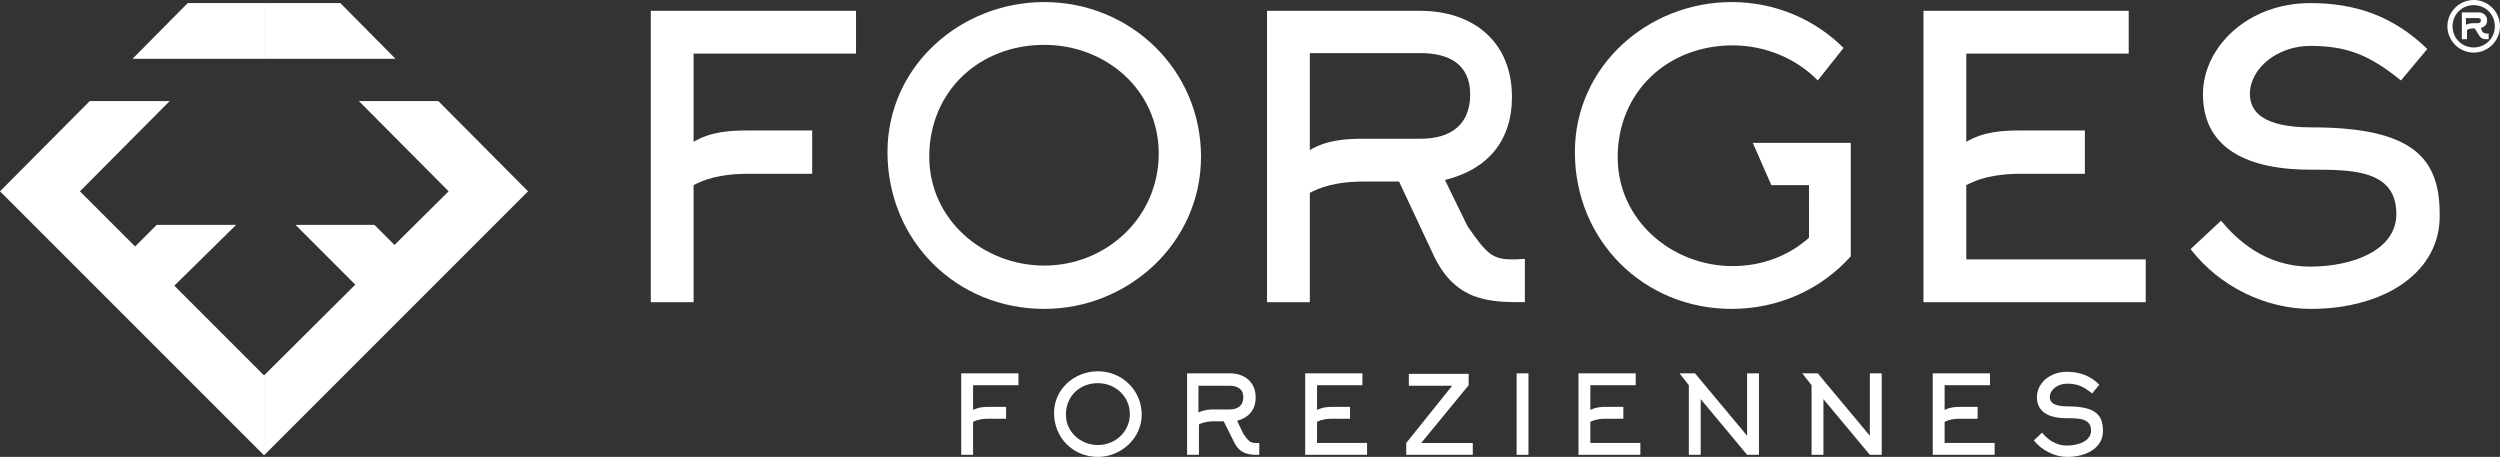 <?xml version="1.0" encoding="utf-8"?>
<!-- Generator: Adobe Illustrator 23.0.1, SVG Export Plug-In . SVG Version: 6.00 Build 0)  -->
<svg version="1.1" id="Calque_1" xmlns="http://www.w3.org/2000/svg" xmlns:xlink="http://www.w3.org/1999/xlink" x="0px" y="0px"
	 viewBox="0 0 484.8 88.6" style="enable-background:new 0 0 484.8 88.6;" xml:space="preserve">
<rect x="0" y="0" width="484.8" height="88.6" fill="#333333" stroke="none"/>
<style type="text/css">
	.st0{fill:#FFFFFF;}
</style>
<g>
	<path class="st0" d="M134.5,58.6h-8.3V2.1H166v8.3h-31.5v17.1c3.4-2,7-2.2,10.7-2.2h12.3v8.4h-12.3c-3.6,0-7.3,0.4-10.7,2.2V58.6z"
		/>
	<path class="st0" d="M202.5,59.9c-17.1,0-30.4-13.3-30.4-30.4c0-16.7,14.2-29.1,30.4-29.1c16.7,0,30.4,13.1,30.4,30
		C232.9,47.1,218.8,59.9,202.5,59.9z M202.5,8.7c-12.6,0-22.3,9-22.3,21.7c0,12.2,10.5,21.1,22.3,21.1c12.1,0,22.2-9.4,22.2-21.7
		C224.7,17.5,214.5,8.7,202.5,8.7z"/>
	<path class="st0" d="M271.3,35.2h-6.6c-3.6,0-7.3,0.4-10.7,2.2v21.2h-8.3V2.1h29.7c10.3,0,17.8,6,17.8,16.7c0,8.6-4.8,14.1-13,16.1
		l4.4,9c3.6,5.2,4.8,6.4,8.5,6.4c0.3,0,0.5,0,0.8,0l1.8-0.1v8.4c-6.6,0-13.3,0-17.6-8.9L271.3,35.2z M254,29.1c3.4-2,7-2.2,10.7-2.2
		h10.8c5.7,0,9.6-2.6,9.6-8.6c0-5.9-4.2-8-9.6-8H254V29.1z"/>
	<path class="st0" d="M352.5,15.6c-4.1-4.2-10.1-6.8-16.5-6.8c-12.6,0-22.3,9-22.3,21.7c0,12.2,10.5,21.1,22.3,21.1
		c5.7,0,10.9-2,14.8-5.5V35.9h-7.3l-3.6-8.2h19v22c-5.7,6.4-14,10.2-23.1,10.2c-17.1,0-30.4-13.3-30.4-30.4
		c0-16.7,14.2-29.1,30.4-29.1c8.5,0,16.2,3.4,21.7,8.9L352.5,15.6z"/>
	<path class="st0" d="M381.3,50.3h34.8v8.3h-43.1V2.1h39.8v8.3h-31.5v17.1c3.4-2,7-2.2,10.7-2.2h12.3v8.4H392
		c-3.6,0-7.3,0.4-10.7,2.2V50.3z"/>
	<path class="st0" d="M448.1,59.9c-8.6,0-17.6-4.2-23.3-11.6l5.9-5.5c3,3.6,8.5,8.9,17.3,8.9c8.3,0,16.7-3.2,16.7-10.2
		c0-8.6-8.6-8.6-16.7-8.6c-13.5,0-20.8-5-20.8-14.6c0-9.2,8.7-17.7,20.8-17.7c8.6,0,16,2.4,22.7,8.9l-5.1,6.1
		c-6.1-4.9-10.4-6.7-17.6-6.7c-6.4,0-11.7,4.4-11.7,9.3c0,3.4,2.4,6.5,12,6.5c19.8,0,24.8,6.1,24.8,16.8
		C473.4,52.7,462.5,59.9,448.1,59.9z"/>
</g>
<g>
	<path class="st0" d="M188.7,88.2h-2.3V72.4h11.1v2.3h-8.8v4.8c1-0.5,1.9-0.6,3-0.6h3.4v2.3h-3.4c-1,0-2,0.1-3,0.6V88.2z"/>
	<path class="st0" d="M212.9,88.6c-4.8,0-8.5-3.7-8.5-8.5c0-4.7,4-8.1,8.5-8.1c4.7,0,8.5,3.7,8.5,8.4
		C221.4,85,217.4,88.6,212.9,88.6z M212.9,74.3c-3.5,0-6.2,2.5-6.2,6.1c0,3.4,2.9,5.9,6.2,5.9c3.4,0,6.2-2.6,6.2-6
		C219.1,76.8,216.2,74.3,212.9,74.3z"/>
	<path class="st0" d="M237.3,81.7h-1.8c-1,0-2,0.1-3,0.6v5.9h-2.3V72.4h8.3c2.9,0,5,1.7,5,4.7c0,2.4-1.4,3.9-3.6,4.5l1.2,2.5
		c1,1.5,1.4,1.8,2.4,1.8c0.1,0,0.1,0,0.2,0l0.5,0v2.3c-1.8,0-3.7,0-4.9-2.5L237.3,81.7z M232.4,80c1-0.5,1.9-0.6,3-0.6h3
		c1.6,0,2.7-0.7,2.7-2.4c0-1.6-1.2-2.2-2.7-2.2h-6V80z"/>
	<path class="st0" d="M255.4,85.9h9.7v2.3h-12V72.4h11.1v2.3h-8.8v4.8c1-0.5,1.9-0.6,3-0.6h3.4v2.3h-3.4c-1,0-2,0.1-3,0.6V85.9z"/>
	<path class="st0" d="M272.7,88.2v-2.3l8.9-11.1h-8.4v-2.3h11.6v2.2l-9.2,11.2h10v2.3H272.7z"/>
	<path class="st0" d="M294.1,88.2V72.4h2.3v15.8H294.1z"/>
	<path class="st0" d="M308.4,85.9h9.7v2.3h-12V72.4h11.1v2.3h-8.8v4.8c1-0.5,1.9-0.6,3-0.6h3.4v2.3h-3.4c-1,0-2,0.1-3,0.6V85.9z"/>
	<path class="st0" d="M325.7,72.4h3l10.1,12.1V72.4h2.3v15.8h-2.3l-9-10.8v10.8h-2.3V74.7L325.7,72.4z"/>
	<path class="st0" d="M349.5,72.4h3l10.1,12.1V72.4h2.3v15.8h-2.3l-9-10.8v10.8h-2.3V74.7L349.5,72.4z"/>
	<path class="st0" d="M377.1,85.9h9.7v2.3h-12V72.4h11.1v2.3h-8.8v4.8c1-0.5,1.9-0.6,3-0.6h3.4v2.3h-3.4c-1,0-2,0.1-3,0.6V85.9z"/>
	<path class="st0" d="M400.9,88.6c-2.4,0-4.9-1.2-6.5-3.2l1.6-1.5c0.8,1,2.4,2.5,4.8,2.5c2.3,0,4.7-0.9,4.7-2.9
		c0-2.4-2.4-2.4-4.7-2.4c-3.8,0-5.8-1.4-5.8-4.1c0-2.6,2.4-4.9,5.8-4.9c2.4,0,4.5,0.7,6.3,2.5l-1.4,1.7c-1.7-1.4-2.9-1.9-4.9-1.9
		c-1.8,0-3.3,1.2-3.3,2.6c0,1,0.7,1.8,3.4,1.8c5.5,0,6.9,1.7,6.9,4.7C407.9,86.6,404.9,88.6,400.9,88.6z"/>
</g>
<g>
	<polygon class="st0" points="51.2,0.6 51.2,11.4 76.7,11.4 66,0.6 	"/>
	<polygon class="st0" points="36.4,0.6 25.7,11.4 51.2,11.4 51.2,0.6 	"/>
</g>
<polygon class="st0" points="85,19.6 69.6,19.6 87,37.1 76.5,47.5 72.6,43.6 57.3,43.6 68.9,55.2 51.2,72.8 51.2,88.3 102.4,37.1 
	"/>
<polygon class="st0" points="45.8,43.6 30.4,43.6 26.2,47.8 15.5,37.1 32.9,19.6 17.4,19.6 0,37.1 51.2,88.3 51.2,72.8 33.8,55.4 
	"/>
<g>
	<path class="st0" d="M479.7,10.2c-2.8,0-5.1-2.3-5.1-5.1c0-2.8,2.3-5.1,5.1-5.1c2.8,0,5.1,2.3,5.1,5.1
		C484.8,7.9,482.5,10.2,479.7,10.2z M479.7,1c-2.3,0-4.1,1.8-4.1,4.1c0,2.3,1.8,4.1,4.1,4.1c2.3,0,4.1-1.8,4.1-4.1
		C483.8,2.8,482,1,479.7,1z M481.3,6c0.2,0.4,0.6,0.5,0.9,0.5h0.4v1.1h-0.4c-0.5,0-1,0-1.5-0.8l-0.8-1.3h-0.1c-0.8,0-1,0.1-1.4,0.3
		v1.8h-1V2.4h3.3c0.9,0,1.6,0.7,1.6,1.5c0,0.8-0.4,1.3-1.2,1.5L481.3,6z M480.5,4.5c0.3,0,0.6-0.2,0.6-0.5c0-0.5-0.4-0.5-0.8-0.5
		h-2.1v1.3c0.4-0.2,0.9-0.3,1.4-0.3H480.5z"/>
</g>
</svg>
